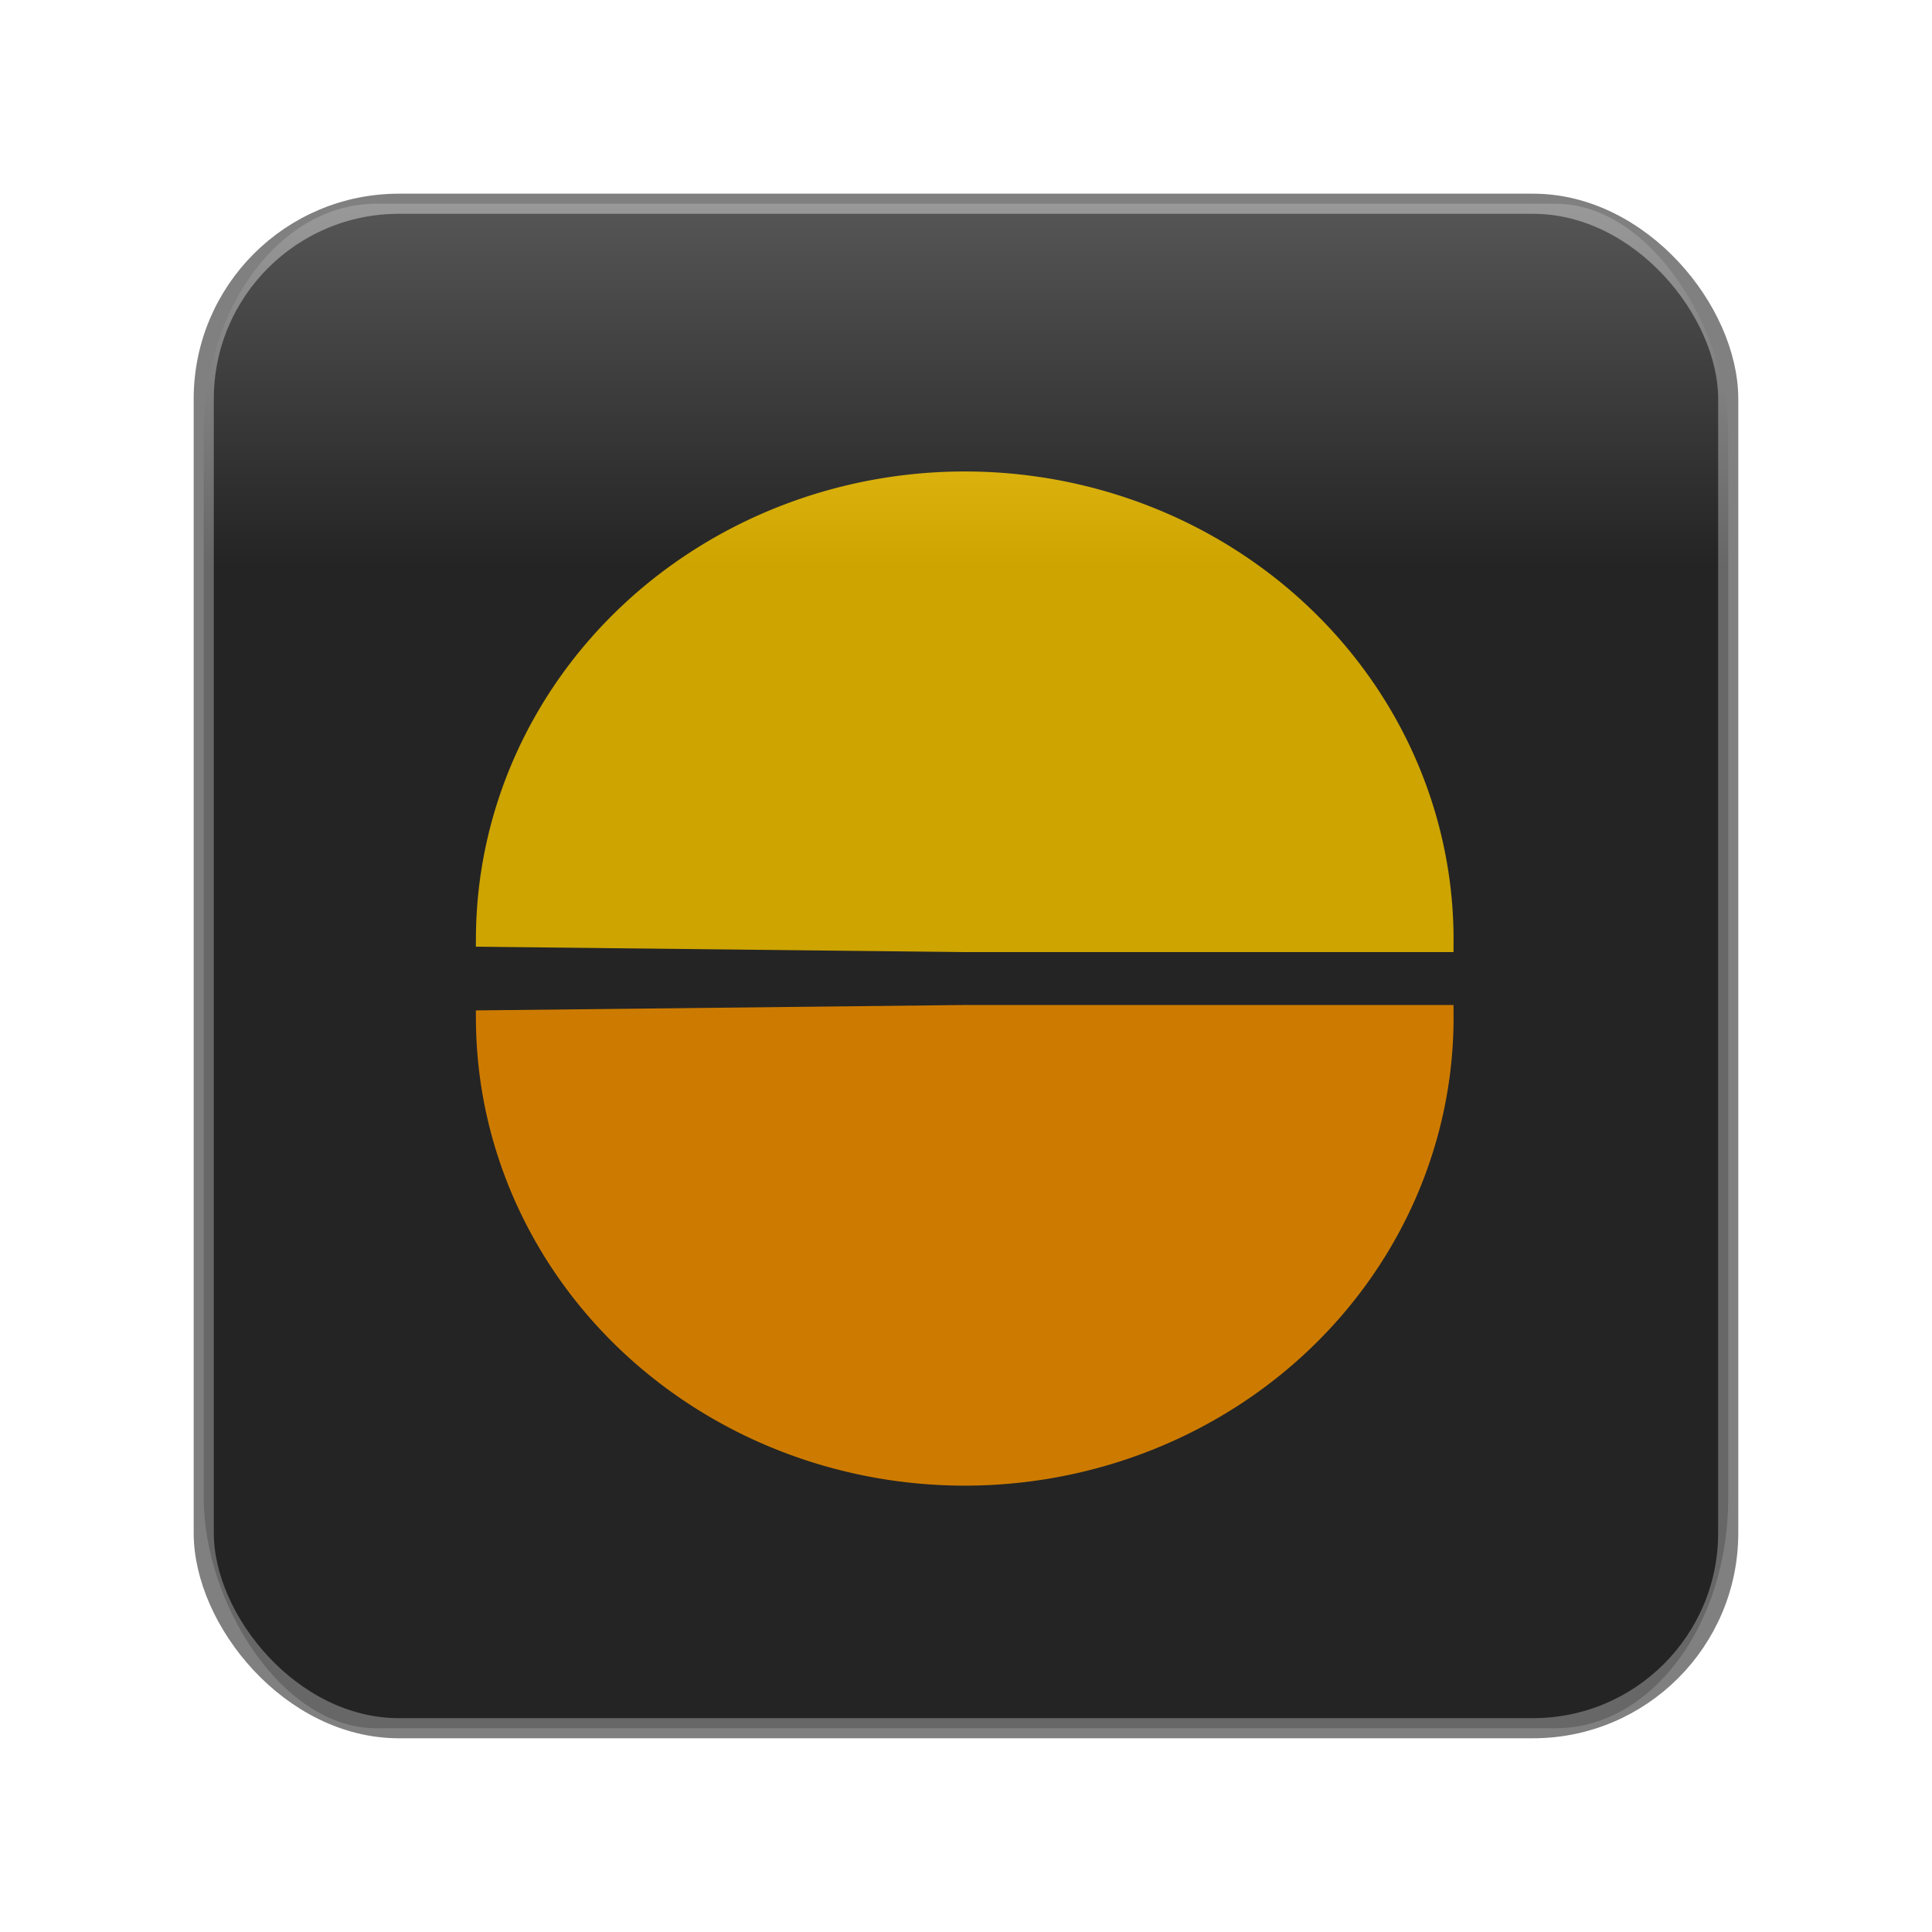 <?xml version="1.0" encoding="UTF-8" standalone="no"?>
<!-- Created with Inkscape (http://www.inkscape.org/) -->

<svg
   xmlns:dc="http://purl.org/dc/elements/1.1/"
   xmlns:cc="http://creativecommons.org/ns#"
   xmlns:rdf="http://www.w3.org/1999/02/22-rdf-syntax-ns#"
   xmlns:svg="http://www.w3.org/2000/svg"
   xmlns="http://www.w3.org/2000/svg"
   xmlns:xlink="http://www.w3.org/1999/xlink"
   xmlns:sodipodi="http://sodipodi.sourceforge.net/DTD/sodipodi-0.dtd"
   xmlns:inkscape="http://www.inkscape.org/namespaces/inkscape"
   width="48"
   height="48"
   id="svg2383"
   sodipodi:version="0.32"
   inkscape:version="0.92.3 (2405546, 2018-03-11)"
   sodipodi:docname="ic_suntimes2.svg"
   inkscape:output_extension="org.inkscape.output.svg.inkscape"
   version="1.0"
   inkscape:export-filename="C:\Users\Forrest\Documents\GitHub\SuntimesWidget\app\src\main\res\mipmap-mdpi\ic_suntimes2.png"
   inkscape:export-xdpi="101.38614"
   inkscape:export-ydpi="101.38614">
  <defs
     id="defs2385">
    <marker
       inkscape:stockid="Arrow1Lstart"
       orient="auto"
       refY="0.0"
       refX="0.0"
       id="Arrow1Lstart"
       style="overflow:visible">
      <path
         id="path3850"
         d="M 0.0,0.0 L 5.0,-5.0 L -12.5,0.0 L 5.0,5.0 L 0.0,0.0 z "
         style="fill-rule:evenodd;stroke:#000000;stroke-width:1.0pt;marker-start:none"
         transform="scale(0.8) translate(12.5,0)"/>
    </marker>
    <linearGradient
       inkscape:collect="always"
       id="linearGradient6119">
      <stop
         style="stop-color:#ff9900;stop-opacity:1;"
         offset="0"
         id="stop6121"/>
      <stop
         style="stop-color:#ff9900;stop-opacity:0;"
         offset="1"
         id="stop6123"/>
    </linearGradient>
    <linearGradient
       id="linearGradient4634">
      <stop
         style="stop-color:#000000;stop-opacity:1;"
         offset="0"
         id="stop4636"/>
      <stop
         style="stop-color:#000000;stop-opacity:0;"
         offset="1"
         id="stop4638"/>
    </linearGradient>
    <linearGradient
       id="linearGradient4113">
      <stop
         style="stop-color:#000000;stop-opacity:0.196"
         offset="0"
         id="stop4115"/>
      <stop
         style="stop-color:#ffffff;stop-opacity:0.196"
         offset="1"
         id="stop4117"/>
    </linearGradient>
    <linearGradient
       id="linearGradient4092">
      <stop
         style="stop-color:#00005a;stop-opacity:1;"
         offset="0"
         id="stop4094"/>
      <stop
         style="stop-color:#000000;stop-opacity:1;"
         offset="1"
         id="stop4096"/>
    </linearGradient>
    <linearGradient
       id="linearGradient4072">
      <stop
         style="stop-color:#404040;stop-opacity:1;"
         offset="0"
         id="stop4074"/>
      <stop
         style="stop-color:#404040;stop-opacity:0;"
         offset="1"
         id="stop4076"/>
    </linearGradient>
    <inkscape:perspective
       sodipodi:type="inkscape:persp3d"
       inkscape:vp_x="0 : 24 : 1"
       inkscape:vp_y="0 : 1000 : 0"
       inkscape:vp_z="48 : 24 : 1"
       inkscape:persp3d-origin="24 : 16 : 1"
       id="perspective2391"/>
    <linearGradient
       gradientUnits="userSpaceOnUse"
       y2="272.019"
       x2="511.637"
       y1="272.019"
       x1="178.297"
       id="linearGradient8913"
       xlink:href="#linearGradient8907"
       inkscape:collect="always"/>
    <linearGradient
       gradientUnits="userSpaceOnUse"
       y2="272.019"
       x2="511.637"
       y1="272.019"
       x1="178.297"
       id="linearGradient8905"
       xlink:href="#linearGradient8899"
       inkscape:collect="always"/>
    <linearGradient
       gradientUnits="userSpaceOnUse"
       y2="272.019"
       x2="511.637"
       y1="272.019"
       x1="178.297"
       id="linearGradient8897"
       xlink:href="#linearGradient8887"
       inkscape:collect="always"/>
    <filter
       id="filter"
       height="2"
       width="2"
       x="-0.5"
       y="-0.5">
      <feGaussianBlur
         stdDeviation="5.0"
         id="feGaussianBlur8705"/>
    </filter>
    <clipPath
       id="clipPath">
      <path
         style="opacity:1;fill:#800033;fill-opacity:1;fill-rule:evenodd;stroke:#ff7f2a;stroke-width:5;stroke-linecap:round;stroke-linejoin:miter;stroke-miterlimit:4;stroke-dasharray:none;stroke-dashoffset:0;stroke-opacity:1"
         id="path2457"
         d="M 183.023,238.488 C 178.311,248.267 175.573,259.384 175.546,270.273 C 175.537,273.791 176.026,277.293 176.266,280.803 C 177.201,284.498 177.831,288.284 179.073,291.888 C 183.104,303.579 190.068,314.428 198.712,323.243 C 206.543,331.228 209.338,332.284 218.622,338.217 C 222.258,339.885 225.792,341.795 229.53,343.219 C 243.082,348.38 258.683,350.862 272.922,347.059 C 275.995,346.238 278.859,344.774 281.827,343.632 C 280.356,344.131 277.004,346.628 277.413,345.129 C 278.269,341.992 281.856,340.311 283.499,337.506 C 285.33,334.38 286.777,330.992 287.737,327.499 C 290.007,319.242 290.08,309.735 289.082,301.339 C 288.47,296.19 287.106,291.159 286.118,286.069 C 277.858,257.836 262.262,232.699 245.159,209.038 C 241.964,204.618 238.617,200.309 235.346,195.944 C 227.39,185.259 218.807,175.03 211.033,164.208 C 208.742,161.019 204.371,154.963 203.133,150.77 C 202.695,149.288 202.951,147.685 202.86,146.142 C 209.896,138.754 209.184,138.571 225.55,134.889 C 228.51,134.223 246.411,138.454 247.956,138.829 C 261.075,142.016 263.686,143.076 276.783,147.18 C 281.618,148.93 286.51,150.532 291.289,152.429 C 305.896,158.226 321.576,165.551 332.854,176.816 C 334.729,178.689 336.266,180.874 337.972,182.903 C 340.392,187.627 341.807,188.946 341.864,194.287 C 341.905,198.202 340.467,201.439 339.046,204.979 C 331.904,222.778 341.568,197.718 334.43,216.399 C 333.9,218.55 333.171,220.661 332.839,222.852 C 331.147,234.01 334.694,244.742 340.169,254.374 C 341.7,257.067 343.559,259.56 345.253,262.154 C 352.399,271.896 361.353,280.074 372.013,285.825 C 379.018,289.603 380.853,289.845 388.414,292.36 C 399.94,295.364 411.985,297.044 423.89,295.527 C 426.46,295.199 428.971,294.508 431.511,293.998 L 420.21,302.532 C 417.657,302.973 415.128,303.587 412.551,303.856 C 400.531,305.112 388.418,303.349 376.824,300.217 C 369.133,297.584 367.332,297.346 360.227,293.426 C 349.46,287.487 340.448,279.091 333.206,269.199 C 331.48,266.559 329.599,264.014 328.029,261.278 C 322.39,251.456 318.51,240.506 319.954,229.048 C 320.235,226.812 320.933,224.648 321.423,222.449 C 324.838,213.164 322.267,219.832 325.947,211.049 C 327.26,207.915 328.929,204.533 329.08,201.03 C 329.297,196.006 327.962,194.708 325.832,190.181 C 324.227,188.179 322.797,186.022 321.017,184.174 C 310.155,172.901 294.681,165.51 280.358,159.807 C 275.598,157.912 270.717,156.337 265.897,154.602 C 252.232,150.448 238.483,146.13 224.279,144.164 C 220.918,143.699 216.041,146.215 214.127,143.413 C 212.588,141.16 218.506,139.83 219.613,137.335 C 220.2,136.012 217.108,138.788 215.856,139.515 C 215.774,140.922 215.308,142.359 215.61,143.736 C 216.524,147.913 220.703,154.1 222.821,157.226 C 230.28,168.238 238.753,178.54 246.583,189.282 C 249.827,193.678 253.143,198.024 256.317,202.471 C 273.365,226.359 289.07,251.604 297.721,279.862 C 298.799,284.981 300.243,290.036 300.955,295.218 C 302.646,307.527 302.288,320.814 296.269,332.018 C 294.706,334.926 292.993,337.949 290.408,340.003 C 284.39,344.784 277.368,348.144 270.848,352.214 C 267.845,353.266 264.933,354.632 261.837,355.368 C 247.426,358.794 231.757,356.082 218.178,350.733 C 214.415,349.251 210.863,347.278 207.206,345.551 C 197.853,339.442 195.038,338.325 187.12,330.21 C 178.356,321.228 171.281,310.24 167.046,298.408 C 165.738,294.753 165.029,290.911 164.021,287.163 C 163.711,283.612 163.159,280.075 163.092,276.511 C 162.889,265.779 165.329,254.552 169.406,244.649 L 183.023,238.488 z"/>
    </clipPath>
    <inkscape:perspective
       sodipodi:type="inkscape:persp3d"
       inkscape:vp_x="0 : 526.18109 : 1"
       inkscape:vp_y="0 : 1000 : 0"
       inkscape:vp_z="744.09448 : 526.18109 : 1"
       inkscape:persp3d-origin="372.04724 : 350.78739 : 1"
       id="perspective10"/>
    <linearGradient
       id="linearGradient4783">
      <stop
         style="stop-color:#000000;stop-opacity:1"
         offset="0"
         id="stop4785"/>
      <stop
         style="stop-color:#ffffff;stop-opacity:0"
         offset="1"
         id="stop4787"/>
    </linearGradient>
    <linearGradient
       id="linearGradient8887">
      <stop
         id="stop8889"
         offset="0"
         style="stop-color:#000000;stop-opacity:0.839;"/>
      <stop
         id="stop8891"
         offset="1"
         style="stop-color:#ffffff;stop-opacity:0.035;"/>
    </linearGradient>
    <linearGradient
       id="linearGradient8899"
       inkscape:collect="always">
      <stop
         id="stop8901"
         offset="0"
         style="stop-color:#000000;stop-opacity:1;"/>
      <stop
         id="stop8903"
         offset="1"
         style="stop-color:#000000;stop-opacity:0;"/>
    </linearGradient>
    <linearGradient
       id="linearGradient8907"
       inkscape:collect="always">
      <stop
         id="stop8909"
         offset="0"
         style="stop-color:#000000;stop-opacity:1;"/>
      <stop
         id="stop8911"
         offset="1"
         style="stop-color:#000000;stop-opacity:0;"/>
    </linearGradient>
    <linearGradient
       inkscape:collect="always"
       xlink:href="#linearGradient8907"
       id="linearGradient3447"
       gradientUnits="userSpaceOnUse"
       x1="178.297"
       y1="272.019"
       x2="511.637"
       y2="272.019"/>
    <linearGradient
       inkscape:collect="always"
       xlink:href="#linearGradient8899"
       id="linearGradient3453"
       gradientUnits="userSpaceOnUse"
       x1="178.297"
       y1="272.019"
       x2="511.637"
       y2="272.019"/>
    <linearGradient
       inkscape:collect="always"
       xlink:href="#linearGradient8887"
       id="linearGradient3459"
       gradientUnits="userSpaceOnUse"
       x1="178.297"
       y1="272.019"
       x2="511.637"
       y2="272.019"/>
    <linearGradient
       inkscape:collect="always"
       xlink:href="#linearGradient4113"
       id="linearGradient4119"
       x1="24"
       y1="14.047"
       x2="24"
       y2="5.062"
       gradientUnits="userSpaceOnUse"/>
    <linearGradient
       inkscape:collect="always"
       xlink:href="#linearGradient4634"
       id="linearGradient4640"
       x1="26.272"
       y1="37.741"
       x2="26.586"
       y2="25.551"
       gradientUnits="userSpaceOnUse"/>
    <linearGradient
       inkscape:collect="always"
       xlink:href="#linearGradient6119"
       id="linearGradient6125"
       x1="8.642"
       y1="34.479"
       x2="43.586"
       y2="34.479"
       gradientUnits="userSpaceOnUse"/>
    <linearGradient
       inkscape:collect="always"
       xlink:href="#linearGradient4634"
       id="linearGradient3307"
       gradientUnits="userSpaceOnUse"
       x1="26.272"
       y1="37.741"
       x2="26.586"
       y2="25.551"/>
    <filter
       inkscape:collect="always"
       id="filter3365">
      <feGaussianBlur
         inkscape:collect="always"
         stdDeviation="0.389"
         id="feGaussianBlur3367"/>
    </filter>
    <linearGradient
       inkscape:collect="always"
       xlink:href="#linearGradient4634"
       id="linearGradient3369"
       gradientUnits="userSpaceOnUse"
       x1="26.272"
       y1="37.741"
       x2="26.586"
       y2="25.551"/>
  </defs>
  <sodipodi:namedview
     id="base"
     pagecolor="#ffffff"
     bordercolor="#666666"
     borderopacity="1.0"
     inkscape:pageopacity="0.0"
     inkscape:pageshadow="2"
     inkscape:zoom="5.6568542"
     inkscape:cx="-10.724453"
     inkscape:cy="25.235876"
     inkscape:current-layer="layer3"
     showgrid="false"
     inkscape:grid-bbox="true"
     inkscape:document-units="px"
     showguides="true"
     inkscape:snap-global="true"
     inkscape:window-width="1169"
     inkscape:window-height="718"
     inkscape:window-x="303"
     inkscape:window-y="281"
     inkscape:window-maximized="0">
    <inkscape:grid
       type="xygrid"
       id="grid3165"/>
  </sodipodi:namedview>
  <g
     inkscape:groupmode="layer"
     id="layer6"
     style="display:none"
     sodipodi:insensitive="true">
    <rect
       style="opacity:1;fill:#000000;fill-opacity:1;fill-rule:evenodd;stroke:#ffffff;stroke-width:1;stroke-linecap:butt;stroke-linejoin:round;stroke-miterlimit:4;stroke-dasharray:none;stroke-dashoffset:0;stroke-opacity:1;display:inline"
       id="rect4180"
       width="109.703"
       height="76.165"
       x="-39.741"
       y="-9.86"
       ry="9.935"/>
  </g>
  <g
     inkscape:groupmode="layer"
     id="layer3"
     inkscape:label="baseplate"
     style="display:inline">
    <rect
       style="opacity:1;fill:#2d2d2d;fill-opacity:1;fill-rule:evenodd;stroke:#808080;stroke-width:0.5;stroke-linecap:butt;stroke-linejoin:round;stroke-miterlimit:4;stroke-dasharray:none;stroke-dashoffset:0;stroke-opacity:1;display:inline;filter:url(#filter3365)"
       id="rect3167"
       width="37.875"
       height="37.875"
       x="5.062"
       y="5.062"
       ry="4.849"
       inkscape:export-filename="C:\Users\Forrest\Documents\GitHub\SuntimesWidget\app\src\main\res\mipmap-mdpi\ic_suntimes2.png"
       inkscape:export-xdpi="101.38614"
       inkscape:export-ydpi="101.38614"/>
    <path
       sodipodi:type="arc"
       style="fill:#ff9900;fill-opacity:1;fill-rule:evenodd;stroke:#ff9900;stroke-width:0.443;stroke-linecap:square;stroke-linejoin:miter;stroke-miterlimit:4;stroke-dasharray:none;stroke-opacity:1"
       id="path3237"
       sodipodi:cx="-34.951279"
       sodipodi:cy="19.311668"
       sodipodi:rx="9.8994951"
       sodipodi:ry="10.303556"
       d="M -25.052,19.312 A 9.899,10.304 0 0 1 -44.85,19.431 L -34.951,19.312 z"
       sodipodi:start="0"
       sodipodi:end="3.1300175"
       transform="matrix(1.2,0,0,1.105,65.91,3.874)"/>
    <path
       sodipodi:type="arc"
       style="opacity:1;fill:#ffcc00;fill-opacity:1;fill-rule:evenodd;stroke:#ffcc00;stroke-width:0.443;stroke-linecap:square;stroke-linejoin:miter;stroke-miterlimit:4;stroke-dasharray:none;stroke-opacity:1;display:inline"
       id="path3241"
       sodipodi:cx="-34.951279"
       sodipodi:cy="19.311668"
       sodipodi:rx="9.8994951"
       sodipodi:ry="10.303556"
       d="M -25.052,19.312 A 9.899,10.304 0 0 1 -44.85,19.431 L -34.951,19.312 z"
       sodipodi:start="0"
       sodipodi:end="3.1300175"
       transform="matrix(1.2,0,0,-1.105,65.91,44.75)"/>
  </g>
  <g
     inkscape:groupmode="layer"
     id="layer4"
     style="display:inline"
     inkscape:label="shadow"
     sodipodi:insensitive="true">
    <rect
       style="opacity:1;fill:url(#linearGradient4119);fill-opacity:1;fill-rule:evenodd;stroke:none;stroke-width:0.1;stroke-linecap:butt;stroke-linejoin:round;stroke-miterlimit:4;stroke-dasharray:none;stroke-dashoffset:0;stroke-opacity:1;display:inline"
       id="rect4099"
       width="37.875"
       height="37.875"
       x="5.062"
       y="5.062"
       ry="5.714"
       rx="4.286"/>
  </g>
  <g
     inkscape:groupmode="layer"
     id="layer7"
     style="display:none"/>
  <g
     id="layer1"
     inkscape:label="Layer 1"
     inkscape:groupmode="layer"
     style="display:none"/>
  <g
     inkscape:groupmode="layer"
     id="layer9"
     style="display:inline"/>
</svg>
